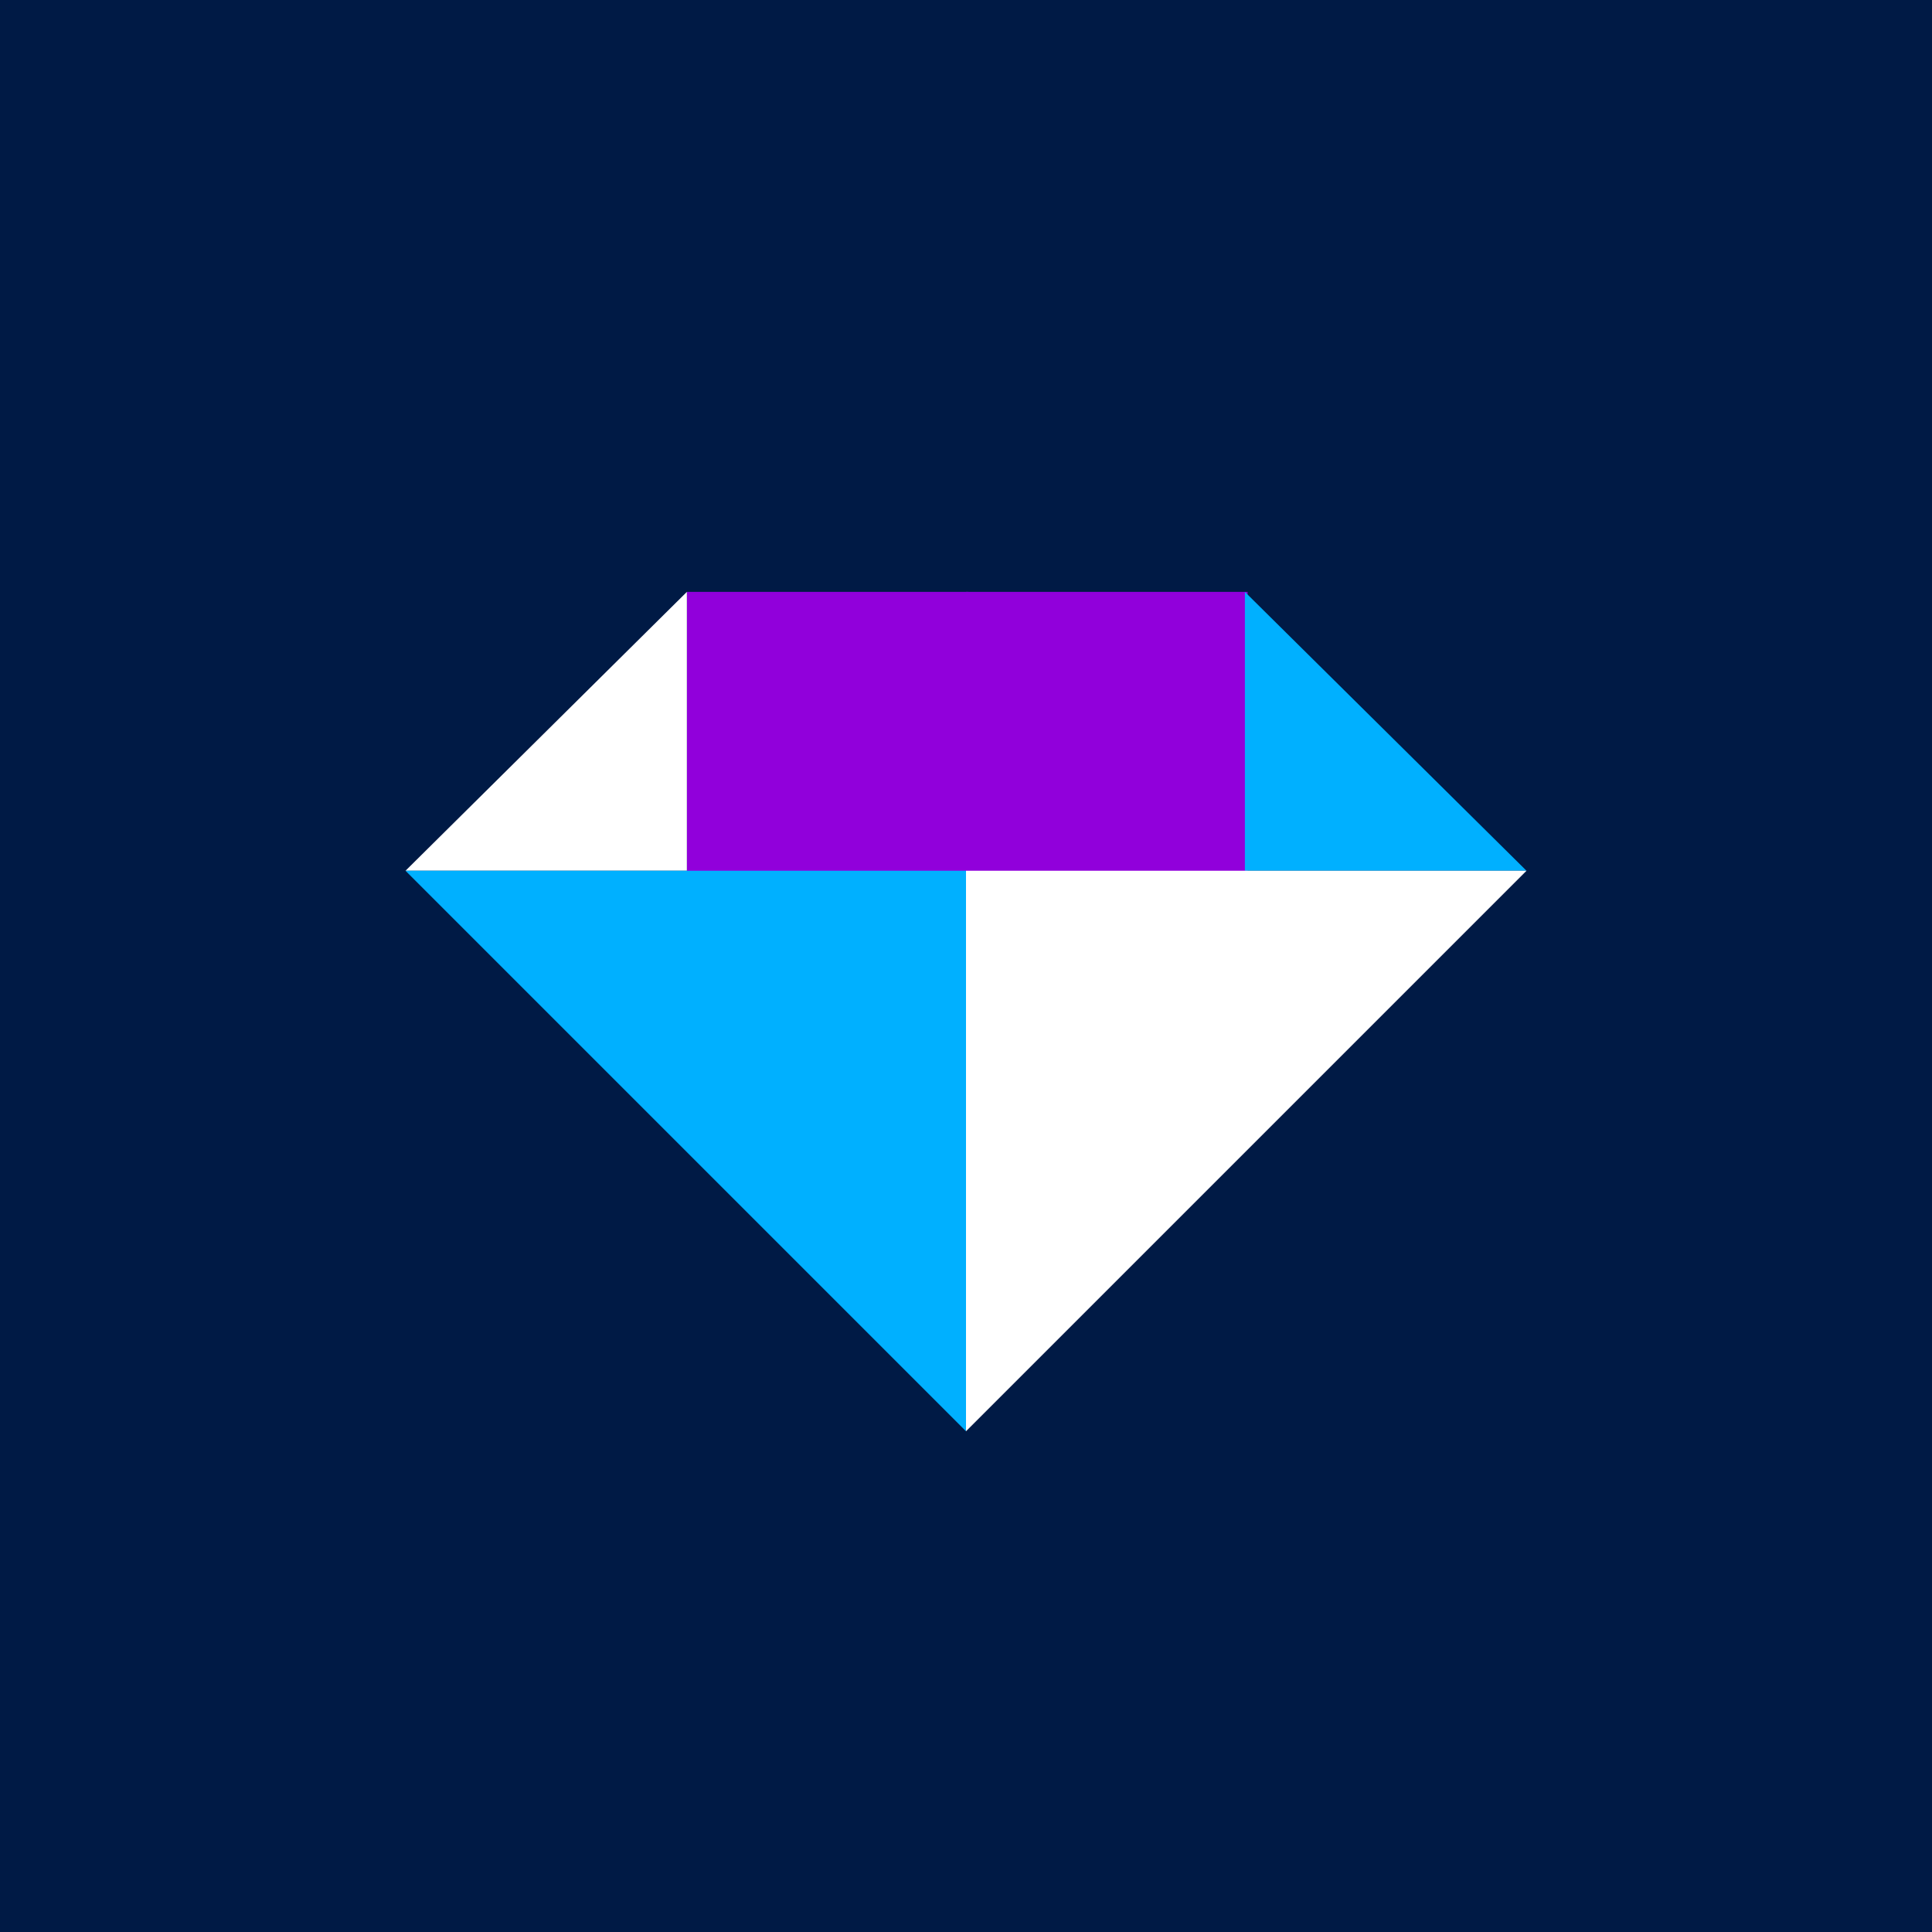 <svg width="85" height="85" viewBox="0 0 85 85" fill="none" xmlns="http://www.w3.org/2000/svg">
<path d="M85 0H0V85H85V0Z" fill="#001A45"/>
<path d="M42.61 26.04H30.22V38.43H42.61V26.04Z" fill="#9100DB"/>
<path d="M54.89 26.04H42.5V38.43H54.89V26.04Z" fill="#9100DB"/>
<path d="M67.16 38.31H54.77V26.04L67.16 38.31Z" fill="#00B0FF"/>
<path d="M17.84 38.31H30.22V26.04L17.84 38.31Z" fill="white"/>
<path d="M17.84 38.31H42.5V62.97L17.84 38.31Z" fill="#00B0FF"/>
<path d="M42.5 62.97V38.31H67.16L42.5 62.97Z" fill="white"/>
</svg>
